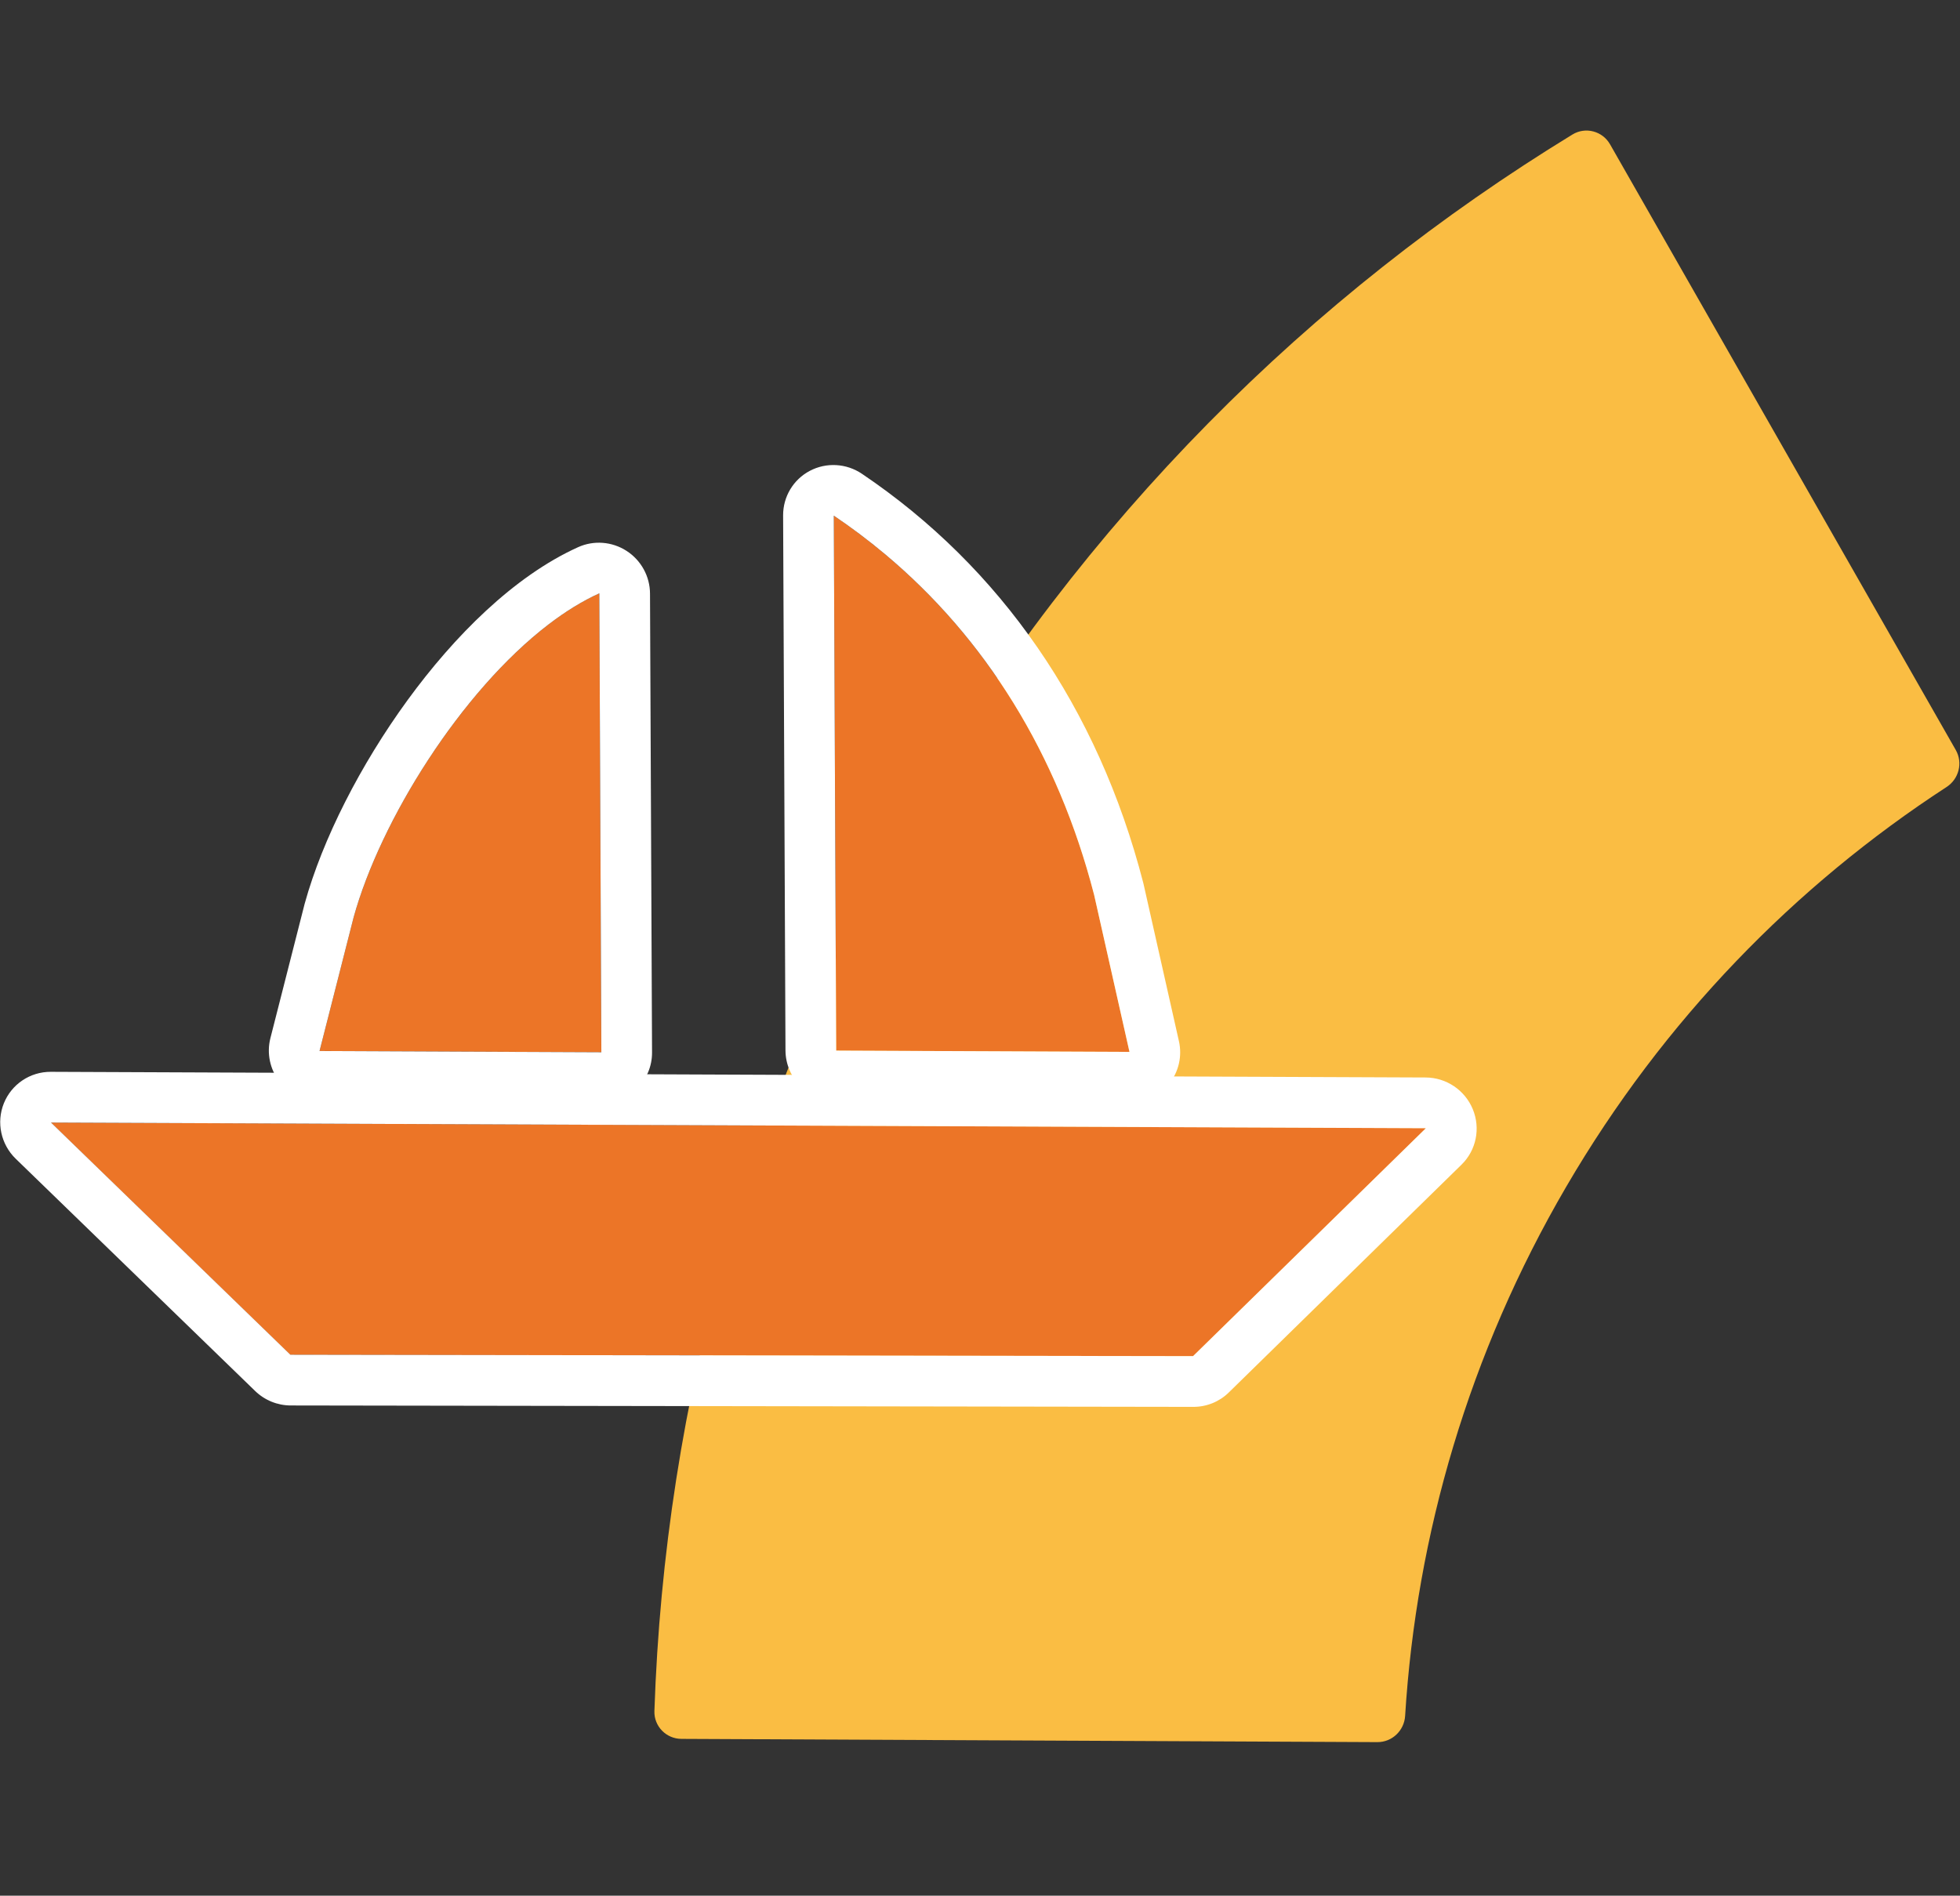 <?xml version="1.0" encoding="UTF-8"?> <svg xmlns="http://www.w3.org/2000/svg" width="430" height="416" viewBox="0 0 430 416" fill="none"><rect x="0" y="0" width="430" height="416" fill="#333333" stroke="none"/> <g clip-path="url(#clip0_496_268)"> <path d="M344.98 29.515C347.839 27.768 351.564 28.757 353.224 31.668L429.07 164.578C430.67 167.382 429.761 170.943 427.055 172.704C393.813 194.345 364.959 223.841 343.619 260.406C322.276 296.974 310.729 336.805 308.268 376.543C308.069 379.769 305.413 382.316 302.181 382.301L149.496 381.589C146.149 381.573 143.458 378.822 143.569 375.477C145.828 307.694 164.435 239.428 201.02 176.743C237.598 114.069 287.387 64.724 344.98 29.515Z" fill="#FABD43"></path> <path d="M261.754 297.597L312.846 247.562L11.166 246.345L63.683 297.306L261.754 297.597Z" fill="#EC7527"></path> <path fill-rule="evenodd" clip-rule="evenodd" d="M269.572 305.581C267.505 307.605 264.72 308.736 261.813 308.731L63.778 308.423C60.869 308.418 58.069 307.278 55.974 305.245L3.461 254.296C0.192 251.125 -0.842 246.306 0.846 242.113C2.534 237.919 6.607 235.187 11.144 235.206L312.771 236.449C317.298 236.468 321.387 239.221 323.116 243.416C324.845 247.611 323.871 252.413 320.651 255.566L269.572 305.581ZM312.817 247.583L11.19 246.34L63.703 297.289L261.739 297.598L312.817 247.583Z" fill="white"></path> <path d="M131.479 130.208L131.923 230.906L70.106 230.635L77.577 201.32C84.559 176.049 108.217 140.732 131.479 130.208Z" fill="#EC7527"></path> <path fill-rule="evenodd" clip-rule="evenodd" d="M137.454 120.886C140.647 122.943 142.587 126.472 142.604 130.251L143.05 230.962C143.077 237.096 138.12 242.046 131.978 242.019L70.152 241.747C66.711 241.732 63.457 240.128 61.339 237.402C59.221 234.676 58.476 231.136 59.323 227.813L66.795 198.494C66.813 198.422 66.832 198.351 66.851 198.28C70.769 184.1 79.117 167.769 89.41 153.645C99.582 139.687 112.674 126.478 126.819 120.079C130.255 118.524 134.262 118.828 137.454 120.886ZM131.482 130.202C127.772 131.881 124.052 134.19 120.391 136.988C101.096 151.737 83.443 180.079 77.574 201.322L70.102 230.641L131.929 230.913L131.482 130.202Z" fill="white"></path> <path d="M182.933 113.163L183.449 230.545L247.789 230.826L240.039 196.387C230.762 160.425 210.879 132.005 182.933 113.163Z" fill="#EC7527"></path> <path fill-rule="evenodd" clip-rule="evenodd" d="M177.656 103.329C181.275 101.416 185.673 101.661 189.092 103.967C219.477 124.453 240.895 155.275 250.81 193.709C250.839 193.821 250.866 193.934 250.892 194.047L258.644 228.49C259.385 231.779 258.594 235.214 256.495 237.828C254.396 240.442 251.215 241.954 247.845 241.939L183.494 241.657C177.352 241.63 172.352 236.637 172.325 230.504L171.806 113.105C171.788 109.001 174.038 105.242 177.656 103.329ZM183.445 230.552L182.926 113.154C186.802 115.767 190.524 118.565 194.083 121.541C216.189 140.028 232.051 165.411 240.043 196.391L247.796 230.834L183.445 230.552Z" fill="white"></path> </g> <defs> <clipPath id="clip0_496_268"> <rect width="430" height="416" fill="white"></rect> </clipPath> </defs> </svg> 